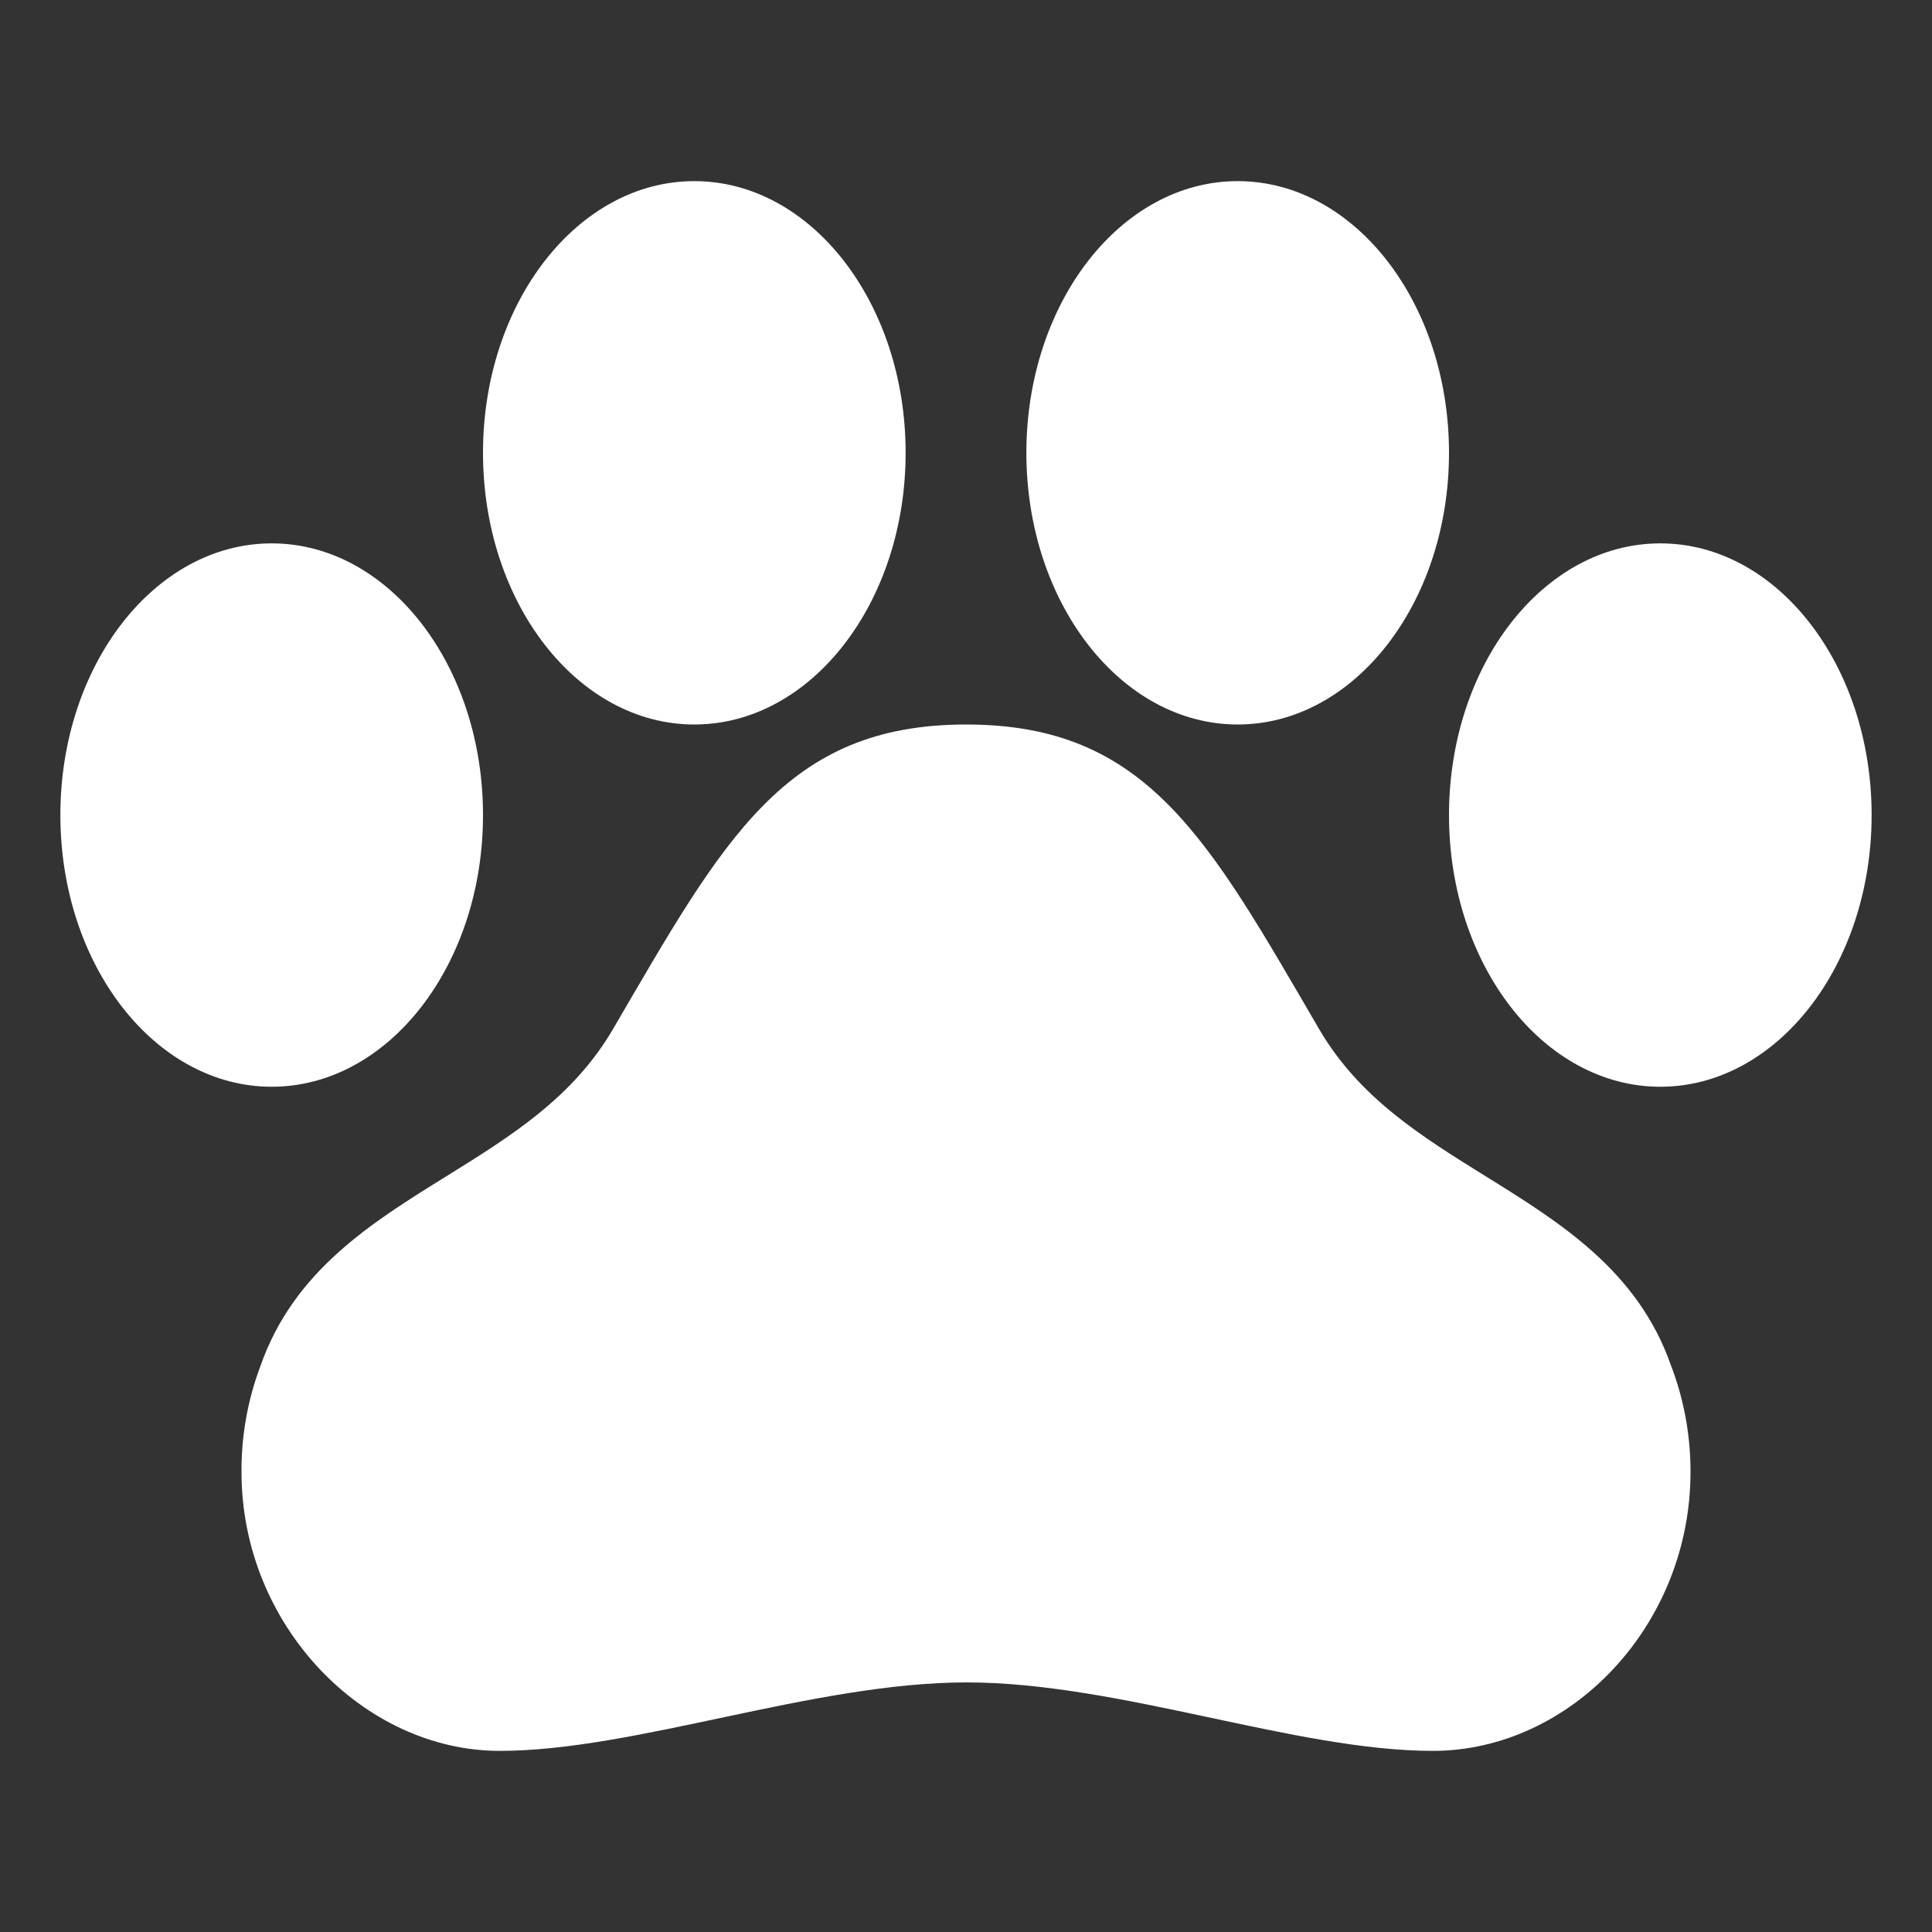 <svg width="16" height="16" viewBox="0 0 16 16" fill="none" xmlns="http://www.w3.org/2000/svg">
<rect x="0" y="0" width="16" height="16" fill="#333333" stroke="none"/>
<path d="M13.838 11.307C13.563 10.523 12.922 10.125 12.303 9.741C11.764 9.406 11.256 9.09 10.924 8.522C10.007 6.949 9.503 6 8.002 6C6.5 6 5.995 6.949 5.077 8.522C4.744 9.091 4.233 9.408 3.694 9.743C3.075 10.127 2.435 10.524 2.159 11.307C2.052 11.589 1.998 11.889 2 12.191C2 13.464 3.014 14.5 4.138 14.5C5.261 14.5 6.741 13.933 8.005 13.933C9.269 13.933 10.729 14.5 11.866 14.5C13.004 14.5 14 13.464 14 12.191C14.001 11.889 13.946 11.589 13.838 11.307Z" fill="white"/>
<path d="M2.25 9C3.216 9 4 7.993 4 6.75C4 5.507 3.216 4.5 2.25 4.5C1.284 4.5 0.5 5.507 0.5 6.75C0.5 7.993 1.284 9 2.25 9Z" fill="white"/>
<path d="M5.75 6C6.716 6 7.5 4.993 7.5 3.75C7.5 2.507 6.716 1.5 5.75 1.5C4.784 1.5 4 2.507 4 3.75C4 4.993 4.784 6 5.75 6Z" fill="white"/>
<path d="M10.25 6C11.216 6 12 4.993 12 3.75C12 2.507 11.216 1.5 10.25 1.5C9.284 1.5 8.5 2.507 8.5 3.75C8.5 4.993 9.284 6 10.25 6Z" fill="white"/>
<path d="M13.75 9C14.716 9 15.5 7.993 15.5 6.75C15.5 5.507 14.716 4.5 13.75 4.5C12.784 4.5 12 5.507 12 6.75C12 7.993 12.784 9 13.75 9Z" fill="white"/>
</svg>
